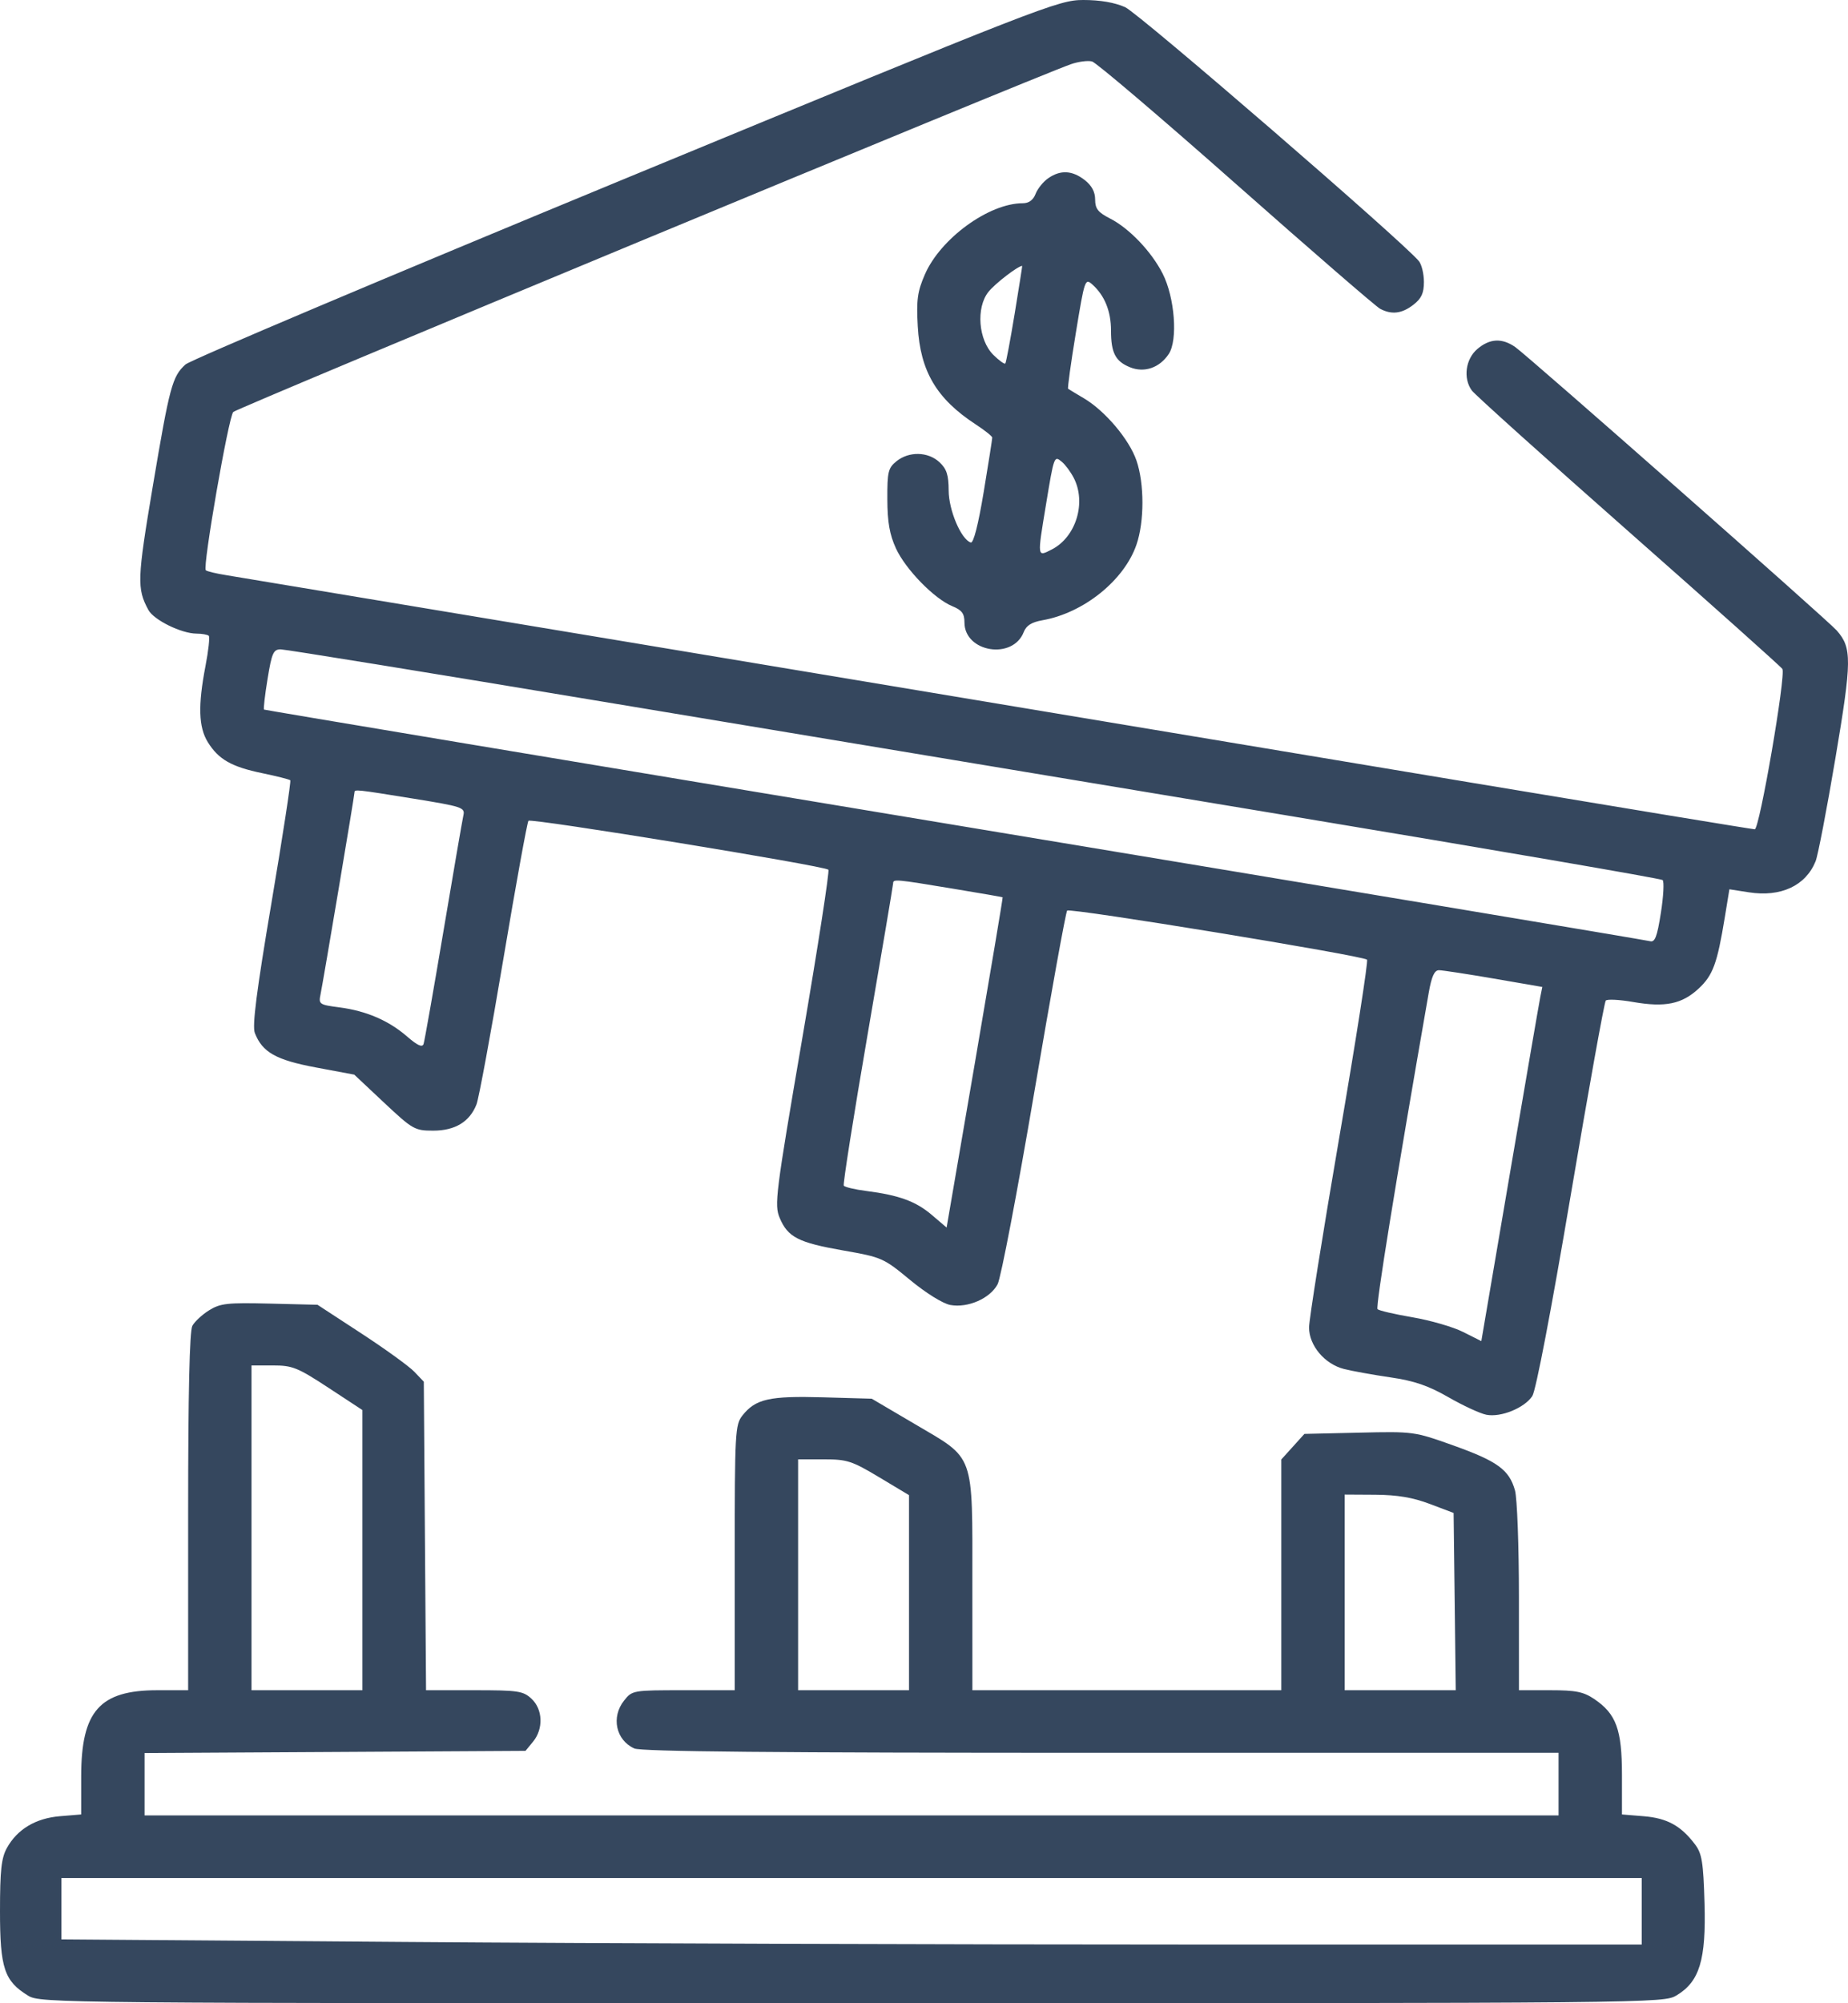 <svg width="72" height="78" viewBox="0 0 72 78" fill="none" xmlns="http://www.w3.org/2000/svg">
<path fill-rule="evenodd" clip-rule="evenodd" d="M24.382 6.944C15.131 10.762 7.411 14.023 7.227 14.191C6.711 14.66 6.609 15.04 5.955 18.922C5.343 22.558 5.33 22.917 5.782 23.751C5.993 24.14 7.062 24.666 7.651 24.671C7.871 24.672 8.088 24.711 8.134 24.756C8.18 24.802 8.122 25.333 8.005 25.937C7.711 27.464 7.736 28.313 8.095 28.894C8.511 29.568 9.018 29.857 10.217 30.105C10.784 30.223 11.275 30.347 11.31 30.381C11.344 30.415 11.015 32.559 10.578 35.145C9.993 38.604 9.822 39.947 9.929 40.222C10.223 40.975 10.754 41.273 12.315 41.565L13.802 41.843L14.964 42.934C16.079 43.979 16.158 44.024 16.877 44.024C17.731 44.024 18.299 43.679 18.565 43.001C18.656 42.767 19.129 40.211 19.615 37.32C20.101 34.429 20.54 32.017 20.589 31.959C20.685 31.848 32.121 33.712 32.275 33.864C32.325 33.913 31.868 36.863 31.259 40.42C30.215 46.509 30.164 46.917 30.378 47.423C30.696 48.175 31.103 48.383 32.861 48.691C34.356 48.953 34.423 48.982 35.459 49.839C36.073 50.346 36.735 50.758 37.025 50.812C37.708 50.938 38.579 50.556 38.869 50.002C38.997 49.757 39.637 46.409 40.291 42.562C40.944 38.715 41.523 35.517 41.577 35.456C41.68 35.34 53.1 37.208 53.261 37.367C53.312 37.417 52.824 40.537 52.177 44.301C51.531 48.066 51.002 51.389 51.002 51.687C51.002 52.391 51.609 53.112 52.363 53.304C52.675 53.383 53.486 53.53 54.165 53.629C55.11 53.768 55.642 53.95 56.434 54.404C57.002 54.731 57.667 55.038 57.91 55.086C58.473 55.197 59.393 54.823 59.7 54.359C59.84 54.146 60.44 51.013 61.197 46.538C61.892 42.432 62.506 39.022 62.562 38.96C62.618 38.898 63.096 38.922 63.625 39.014C64.873 39.232 65.531 39.097 66.182 38.491C66.74 37.971 66.905 37.52 67.202 35.706L67.379 34.626L68.137 34.744C69.384 34.939 70.352 34.488 70.738 33.534C70.828 33.312 71.176 31.503 71.511 29.515C72.152 25.709 72.157 25.226 71.56 24.548C71.198 24.137 59.509 13.839 59.03 13.509C58.513 13.154 58.042 13.179 57.559 13.589C57.098 13.981 56.998 14.732 57.344 15.205C57.463 15.368 60.212 17.839 63.453 20.696C66.694 23.553 69.389 25.961 69.443 26.046C69.588 26.278 68.552 32.292 68.367 32.29C68.279 32.289 63.277 31.466 57.251 30.462C32.692 26.367 9.524 22.509 8.831 22.398C8.427 22.334 8.06 22.246 8.017 22.203C7.888 22.076 8.904 16.232 9.088 16.041C9.236 15.887 40.316 2.992 41.726 2.499C42.014 2.399 42.383 2.351 42.547 2.393C42.711 2.436 45.237 4.585 48.161 7.169C51.084 9.753 53.609 11.938 53.772 12.024C54.222 12.262 54.622 12.213 55.07 11.864C55.38 11.624 55.477 11.413 55.477 10.979C55.477 10.666 55.39 10.302 55.284 10.17C54.703 9.446 44.372 0.52 43.838 0.28C43.429 0.097 42.856 -0.001 42.206 1.41577e-05C41.234 0.002 40.679 0.218 24.382 6.944ZM40.841 6.939C40.647 7.073 40.425 7.347 40.348 7.548C40.255 7.791 40.085 7.914 39.845 7.914C38.53 7.914 36.645 9.284 36.035 10.684C35.744 11.353 35.7 11.676 35.757 12.706C35.854 14.454 36.489 15.528 38.012 16.523C38.366 16.754 38.657 16.986 38.659 17.038C38.66 17.09 38.511 18.043 38.326 19.155C38.115 20.426 37.928 21.159 37.822 21.124C37.446 21.002 36.964 19.87 36.961 19.101C36.959 18.492 36.883 18.258 36.602 17.996C36.157 17.584 35.418 17.567 34.931 17.957C34.604 18.219 34.567 18.369 34.572 19.442C34.575 20.332 34.661 20.819 34.908 21.355C35.285 22.173 36.403 23.317 37.104 23.604C37.476 23.756 37.576 23.89 37.576 24.235C37.576 25.401 39.464 25.706 39.887 24.607C39.984 24.357 40.193 24.225 40.613 24.151C42.215 23.871 43.797 22.601 44.277 21.21C44.588 20.309 44.588 18.831 44.277 17.929C43.994 17.109 43.06 16.003 42.24 15.515C41.924 15.328 41.643 15.158 41.615 15.138C41.587 15.118 41.722 14.138 41.916 12.96C42.259 10.873 42.275 10.824 42.561 11.079C43.037 11.505 43.286 12.118 43.286 12.868C43.286 13.737 43.456 14.067 44.023 14.299C44.581 14.527 45.177 14.324 45.536 13.783C45.896 13.24 45.771 11.586 45.299 10.656C44.861 9.794 43.998 8.89 43.247 8.507C42.78 8.269 42.668 8.127 42.668 7.77C42.668 7.473 42.535 7.223 42.262 7.011C41.774 6.632 41.318 6.609 40.841 6.939ZM39.532 12.218C39.363 13.245 39.199 14.115 39.168 14.153C39.136 14.19 38.927 14.04 38.704 13.82C38.118 13.241 38.019 11.979 38.512 11.363C38.769 11.041 39.654 10.36 39.826 10.352C39.833 10.352 39.7 11.192 39.532 12.218ZM41.83 18.599C42.335 19.564 41.925 20.911 40.978 21.395C40.405 21.687 40.41 21.726 40.75 19.665C41.068 17.74 41.07 17.735 41.369 17.98C41.501 18.088 41.708 18.366 41.83 18.599ZM23.533 27.328C30.281 28.451 42.294 30.449 50.23 31.766C58.166 33.084 64.712 34.209 64.777 34.266C64.841 34.322 64.812 34.896 64.71 35.541C64.562 36.483 64.478 36.7 64.283 36.646C64.15 36.609 51.958 34.572 37.19 32.121C22.422 29.67 10.316 27.648 10.287 27.629C10.259 27.609 10.32 27.073 10.424 26.438C10.59 25.422 10.652 25.283 10.939 25.284C11.118 25.285 16.786 26.204 23.533 27.328ZM16.085 31.093C18.003 31.403 18.122 31.442 18.055 31.743C18.015 31.919 17.666 33.949 17.278 36.253C16.89 38.558 16.541 40.536 16.503 40.649C16.453 40.794 16.267 40.71 15.863 40.36C15.143 39.736 14.27 39.36 13.224 39.224C12.439 39.122 12.408 39.1 12.489 38.714C12.594 38.204 13.811 30.974 13.811 30.856C13.811 30.728 13.857 30.733 16.085 31.093ZM37.09 34.596C38.164 34.773 39.052 34.927 39.064 34.938C39.077 34.949 38.59 37.847 37.984 41.378L36.881 47.797L36.306 47.307C35.685 46.777 35.027 46.536 33.753 46.373C33.306 46.316 32.91 46.222 32.874 46.164C32.838 46.106 33.256 43.458 33.803 40.28C34.35 37.102 34.798 34.45 34.798 34.387C34.798 34.225 34.913 34.235 37.09 34.596ZM58.199 38.103L60.09 38.429L60.01 38.827C59.966 39.045 59.431 42.148 58.822 45.722L57.714 52.219L57.003 51.862C56.612 51.666 55.725 51.409 55.032 51.291C54.339 51.173 53.726 51.031 53.67 50.975C53.588 50.894 54.366 46.089 55.665 38.653C55.776 38.019 55.886 37.777 56.063 37.777C56.197 37.777 57.158 37.924 58.199 38.103ZM8.15 51.017C7.88 51.184 7.584 51.457 7.494 51.624C7.385 51.825 7.33 54.255 7.33 58.869V65.812H6.132C3.882 65.812 3.163 66.624 3.163 69.169V70.649L2.339 70.717C1.391 70.795 0.673 71.224 0.268 71.956C0.052 72.345 0 72.827 0 74.42C0 76.634 0.168 77.138 1.098 77.706C1.57 77.995 2.225 78.001 33.196 78C64.66 77.999 64.815 77.998 65.325 77.691C66.217 77.154 66.473 76.309 66.41 74.108C66.364 72.503 66.31 72.172 66.038 71.812C65.49 71.088 64.954 70.794 64.048 70.719L63.193 70.649V69.104C63.193 67.342 62.969 66.732 62.112 66.154C61.691 65.871 61.395 65.812 60.392 65.812H59.18L59.179 62.193C59.179 60.203 59.11 58.329 59.025 58.03C58.8 57.229 58.343 56.896 56.631 56.284C55.102 55.738 55.078 55.734 52.957 55.783L50.821 55.832L50.371 56.33L49.921 56.827V61.319V65.812H43.903H37.885L37.884 61.66C37.884 56.513 38 56.836 35.654 55.455L33.964 54.461L32.06 54.407C29.98 54.348 29.441 54.469 28.929 55.111C28.641 55.473 28.626 55.752 28.626 60.652V65.812H26.631C24.659 65.812 24.632 65.816 24.316 66.213C23.802 66.858 23.994 67.756 24.715 68.08C24.983 68.201 30.179 68.249 42.907 68.249H60.723V69.468V70.687H33.178H5.633V69.473V68.258L13.053 68.216L20.474 68.173L20.769 67.814C21.179 67.314 21.15 66.554 20.707 66.143C20.381 65.84 20.188 65.812 18.475 65.812H16.599L16.555 59.806L16.512 53.799L16.146 53.415C15.945 53.203 15.013 52.529 14.075 51.917L12.37 50.804L10.506 50.758C8.86 50.717 8.584 50.748 8.15 51.017ZM12.795 54.034L14.12 54.903V60.357V65.812H11.96H9.799V59.489V53.166H10.635C11.393 53.166 11.592 53.246 12.795 54.034ZM34.253 57.519L35.416 58.216V62.014V65.812H33.255H31.095V61.317V56.822H32.092C33.005 56.822 33.189 56.882 34.253 57.519ZM55.708 58.559L56.634 58.909L56.676 62.361L56.717 65.812H54.554H52.39V62.003V58.194L53.586 58.201C54.447 58.207 55.042 58.307 55.708 58.559ZM63.964 74.42V75.715H46.629C37.095 75.715 23.241 75.67 15.843 75.614L2.392 75.513V74.319V73.125H33.178H63.964V74.42Z" fill="#35475E"/>
</svg>
